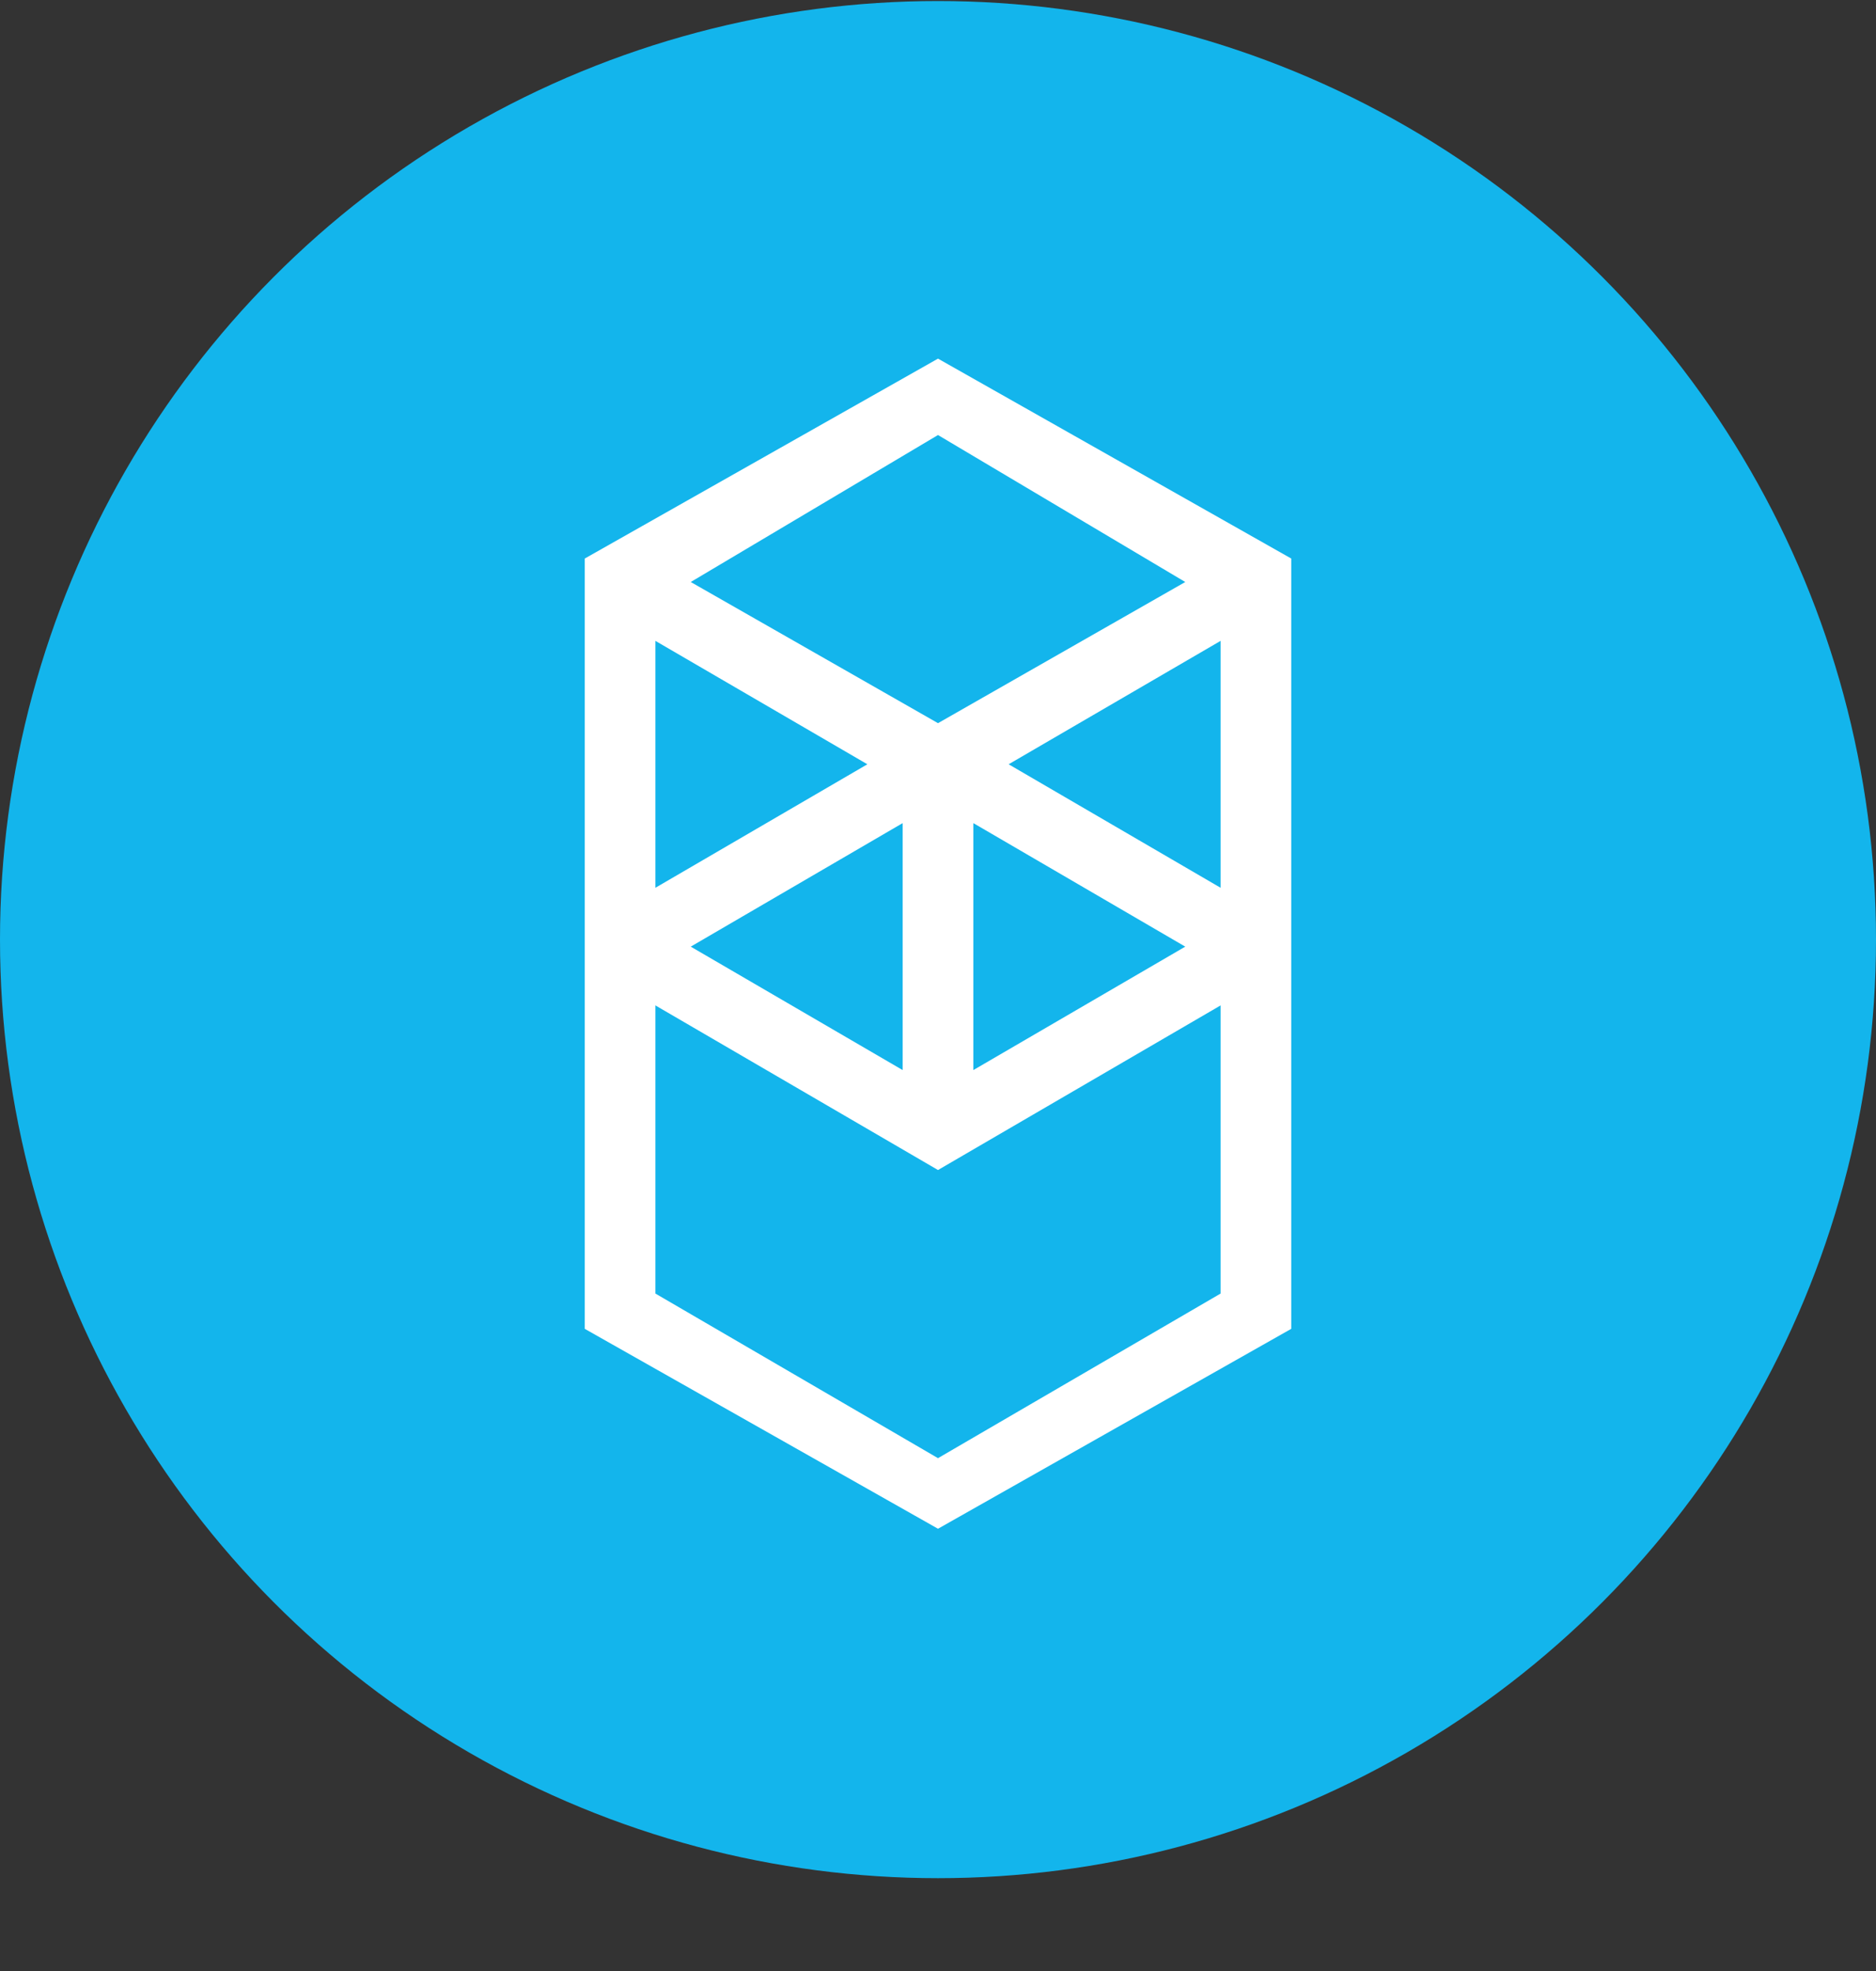 <?xml version="1.0" encoding="UTF-8"?>
<svg width="20px" height="21px" viewBox="0 0 20 21" version="1.1" xmlns="http://www.w3.org/2000/svg" xmlns:xlink="http://www.w3.org/1999/xlink">
    <rect x="0" y="0" width="20" height="21" fill="#333333" stroke="none"/>
    <title>fantom-ftm-logo</title>
    <g id="Page-1" stroke="none" stroke-width="1" fill="none" fill-rule="evenodd">
        <g id="fantom-ftm-logo" transform="translate(0, 0.011)" fill-rule="nonzero">
            <circle id="Oval" fill="#13B5EC" cx="10" cy="10" r="10"></circle>
            <path d="M10.753,8.132 L13.013,6.817 L13.013,9.448 L10.753,8.132 Z M13.013,13.771 L10,15.525 L6.987,13.771 L6.987,10.701 L10,12.455 L13.013,10.701 L13.013,13.771 Z M6.987,6.817 L9.247,8.132 L6.987,9.448 L6.987,6.817 Z M10.377,8.759 L12.636,10.075 L10.377,11.39 L10.377,8.759 Z M9.623,11.39 L7.364,10.075 L9.623,8.759 L9.623,11.39 Z M12.636,6.19 L10,7.694 L7.364,6.19 L10,4.624 L12.636,6.19 Z M6.234,5.94 L6.234,14.147 L10,16.277 L13.766,14.147 L13.766,5.94 L10,3.81 L6.234,5.94 Z" id="Shape" fill="#FFFFFF"></path>
        </g>
    </g>
</svg>